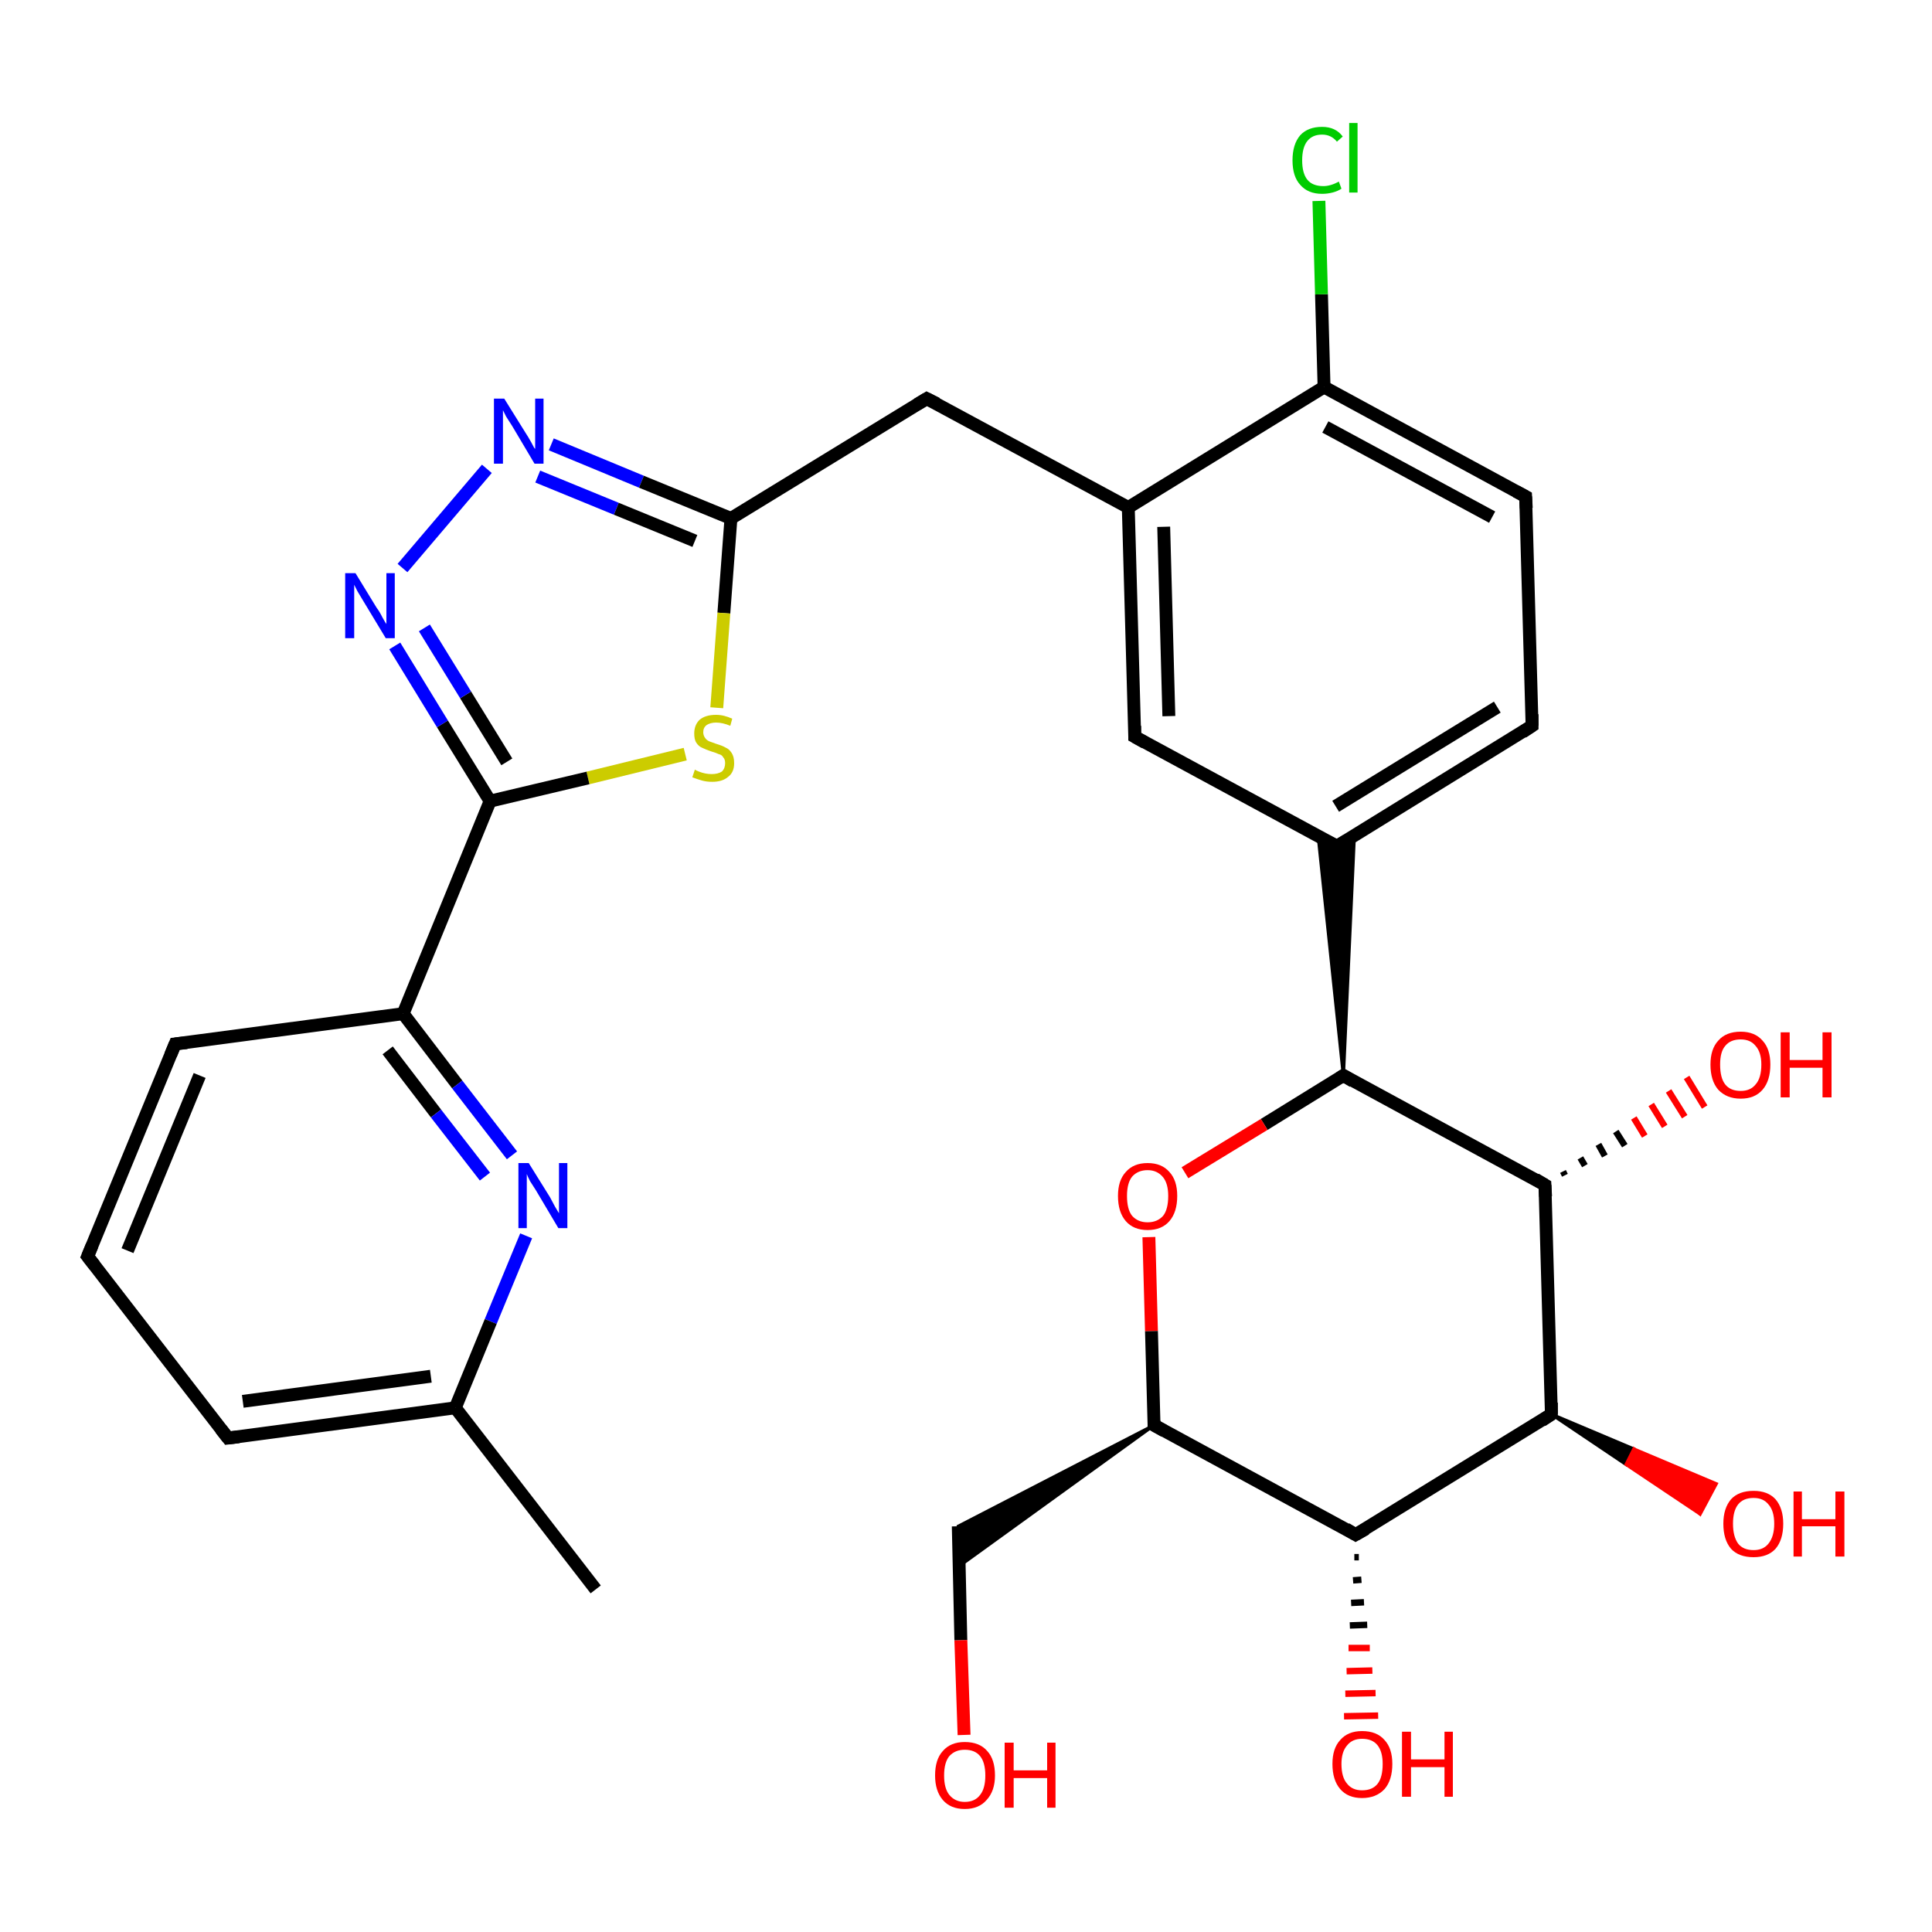 <?xml version='1.0' encoding='iso-8859-1'?>
<svg version='1.1' baseProfile='full'
              xmlns='http://www.w3.org/2000/svg'
                      xmlns:rdkit='http://www.rdkit.org/xml'
                      xmlns:xlink='http://www.w3.org/1999/xlink'
                  xml:space='preserve'
width='300px' height='300px' viewBox='0 0 300 300'>
<!-- END OF HEADER -->
<rect style='opacity:1.0;fill:#FFFFFF;stroke:none' width='300.0' height='300.0' x='0.0' y='0.0'> </rect>
<path class='bond-0 atom-0 atom-1' d='M 92.5,246.8 L 70.7,218.6' style='fill:none;fill-rule:evenodd;stroke:#000000;stroke-width:2.0px;stroke-linecap:butt;stroke-linejoin:miter;stroke-opacity:1' />
<path class='bond-1 atom-1 atom-2' d='M 70.7,218.6 L 35.4,223.3' style='fill:none;fill-rule:evenodd;stroke:#000000;stroke-width:2.0px;stroke-linecap:butt;stroke-linejoin:miter;stroke-opacity:1' />
<path class='bond-1 atom-1 atom-2' d='M 66.9,213.7 L 37.7,217.6' style='fill:none;fill-rule:evenodd;stroke:#000000;stroke-width:2.0px;stroke-linecap:butt;stroke-linejoin:miter;stroke-opacity:1' />
<path class='bond-2 atom-2 atom-3' d='M 35.4,223.3 L 13.6,195.1' style='fill:none;fill-rule:evenodd;stroke:#000000;stroke-width:2.0px;stroke-linecap:butt;stroke-linejoin:miter;stroke-opacity:1' />
<path class='bond-3 atom-3 atom-4' d='M 13.6,195.1 L 27.2,162.1' style='fill:none;fill-rule:evenodd;stroke:#000000;stroke-width:2.0px;stroke-linecap:butt;stroke-linejoin:miter;stroke-opacity:1' />
<path class='bond-3 atom-3 atom-4' d='M 19.8,194.2 L 31.0,167.0' style='fill:none;fill-rule:evenodd;stroke:#000000;stroke-width:2.0px;stroke-linecap:butt;stroke-linejoin:miter;stroke-opacity:1' />
<path class='bond-4 atom-4 atom-5' d='M 27.2,162.1 L 62.6,157.4' style='fill:none;fill-rule:evenodd;stroke:#000000;stroke-width:2.0px;stroke-linecap:butt;stroke-linejoin:miter;stroke-opacity:1' />
<path class='bond-5 atom-5 atom-6' d='M 62.6,157.4 L 71.0,168.4' style='fill:none;fill-rule:evenodd;stroke:#000000;stroke-width:2.0px;stroke-linecap:butt;stroke-linejoin:miter;stroke-opacity:1' />
<path class='bond-5 atom-5 atom-6' d='M 71.0,168.4 L 79.5,179.4' style='fill:none;fill-rule:evenodd;stroke:#0000FF;stroke-width:2.0px;stroke-linecap:butt;stroke-linejoin:miter;stroke-opacity:1' />
<path class='bond-5 atom-5 atom-6' d='M 60.2,163.1 L 67.7,172.9' style='fill:none;fill-rule:evenodd;stroke:#000000;stroke-width:2.0px;stroke-linecap:butt;stroke-linejoin:miter;stroke-opacity:1' />
<path class='bond-5 atom-5 atom-6' d='M 67.7,172.9 L 75.3,182.7' style='fill:none;fill-rule:evenodd;stroke:#0000FF;stroke-width:2.0px;stroke-linecap:butt;stroke-linejoin:miter;stroke-opacity:1' />
<path class='bond-6 atom-5 atom-7' d='M 62.6,157.4 L 76.1,124.4' style='fill:none;fill-rule:evenodd;stroke:#000000;stroke-width:2.0px;stroke-linecap:butt;stroke-linejoin:miter;stroke-opacity:1' />
<path class='bond-7 atom-7 atom-8' d='M 76.1,124.4 L 68.7,112.4' style='fill:none;fill-rule:evenodd;stroke:#000000;stroke-width:2.0px;stroke-linecap:butt;stroke-linejoin:miter;stroke-opacity:1' />
<path class='bond-7 atom-7 atom-8' d='M 68.7,112.4 L 61.3,100.3' style='fill:none;fill-rule:evenodd;stroke:#0000FF;stroke-width:2.0px;stroke-linecap:butt;stroke-linejoin:miter;stroke-opacity:1' />
<path class='bond-7 atom-7 atom-8' d='M 78.7,118.3 L 72.3,107.9' style='fill:none;fill-rule:evenodd;stroke:#000000;stroke-width:2.0px;stroke-linecap:butt;stroke-linejoin:miter;stroke-opacity:1' />
<path class='bond-7 atom-7 atom-8' d='M 72.3,107.9 L 65.9,97.5' style='fill:none;fill-rule:evenodd;stroke:#0000FF;stroke-width:2.0px;stroke-linecap:butt;stroke-linejoin:miter;stroke-opacity:1' />
<path class='bond-8 atom-8 atom-9' d='M 62.5,88.2 L 75.6,72.8' style='fill:none;fill-rule:evenodd;stroke:#0000FF;stroke-width:2.0px;stroke-linecap:butt;stroke-linejoin:miter;stroke-opacity:1' />
<path class='bond-9 atom-9 atom-10' d='M 85.6,69.0 L 99.6,74.8' style='fill:none;fill-rule:evenodd;stroke:#0000FF;stroke-width:2.0px;stroke-linecap:butt;stroke-linejoin:miter;stroke-opacity:1' />
<path class='bond-9 atom-9 atom-10' d='M 99.6,74.8 L 113.5,80.5' style='fill:none;fill-rule:evenodd;stroke:#000000;stroke-width:2.0px;stroke-linecap:butt;stroke-linejoin:miter;stroke-opacity:1' />
<path class='bond-9 atom-9 atom-10' d='M 83.5,74.0 L 95.7,79.0' style='fill:none;fill-rule:evenodd;stroke:#0000FF;stroke-width:2.0px;stroke-linecap:butt;stroke-linejoin:miter;stroke-opacity:1' />
<path class='bond-9 atom-9 atom-10' d='M 95.7,79.0 L 107.9,84.0' style='fill:none;fill-rule:evenodd;stroke:#000000;stroke-width:2.0px;stroke-linecap:butt;stroke-linejoin:miter;stroke-opacity:1' />
<path class='bond-10 atom-10 atom-11' d='M 113.5,80.5 L 143.9,61.9' style='fill:none;fill-rule:evenodd;stroke:#000000;stroke-width:2.0px;stroke-linecap:butt;stroke-linejoin:miter;stroke-opacity:1' />
<path class='bond-11 atom-11 atom-12' d='M 143.9,61.9 L 175.2,78.8' style='fill:none;fill-rule:evenodd;stroke:#000000;stroke-width:2.0px;stroke-linecap:butt;stroke-linejoin:miter;stroke-opacity:1' />
<path class='bond-12 atom-12 atom-13' d='M 175.2,78.8 L 176.2,114.4' style='fill:none;fill-rule:evenodd;stroke:#000000;stroke-width:2.0px;stroke-linecap:butt;stroke-linejoin:miter;stroke-opacity:1' />
<path class='bond-12 atom-12 atom-13' d='M 180.7,81.8 L 181.5,111.2' style='fill:none;fill-rule:evenodd;stroke:#000000;stroke-width:2.0px;stroke-linecap:butt;stroke-linejoin:miter;stroke-opacity:1' />
<path class='bond-13 atom-13 atom-14' d='M 176.2,114.4 L 207.6,131.4' style='fill:none;fill-rule:evenodd;stroke:#000000;stroke-width:2.0px;stroke-linecap:butt;stroke-linejoin:miter;stroke-opacity:1' />
<path class='bond-14 atom-14 atom-15' d='M 207.6,131.4 L 237.9,112.7' style='fill:none;fill-rule:evenodd;stroke:#000000;stroke-width:2.0px;stroke-linecap:butt;stroke-linejoin:miter;stroke-opacity:1' />
<path class='bond-14 atom-14 atom-15' d='M 207.4,125.2 L 232.5,109.8' style='fill:none;fill-rule:evenodd;stroke:#000000;stroke-width:2.0px;stroke-linecap:butt;stroke-linejoin:miter;stroke-opacity:1' />
<path class='bond-15 atom-15 atom-16' d='M 237.9,112.7 L 236.9,77.1' style='fill:none;fill-rule:evenodd;stroke:#000000;stroke-width:2.0px;stroke-linecap:butt;stroke-linejoin:miter;stroke-opacity:1' />
<path class='bond-16 atom-16 atom-17' d='M 236.9,77.1 L 205.6,60.1' style='fill:none;fill-rule:evenodd;stroke:#000000;stroke-width:2.0px;stroke-linecap:butt;stroke-linejoin:miter;stroke-opacity:1' />
<path class='bond-16 atom-16 atom-17' d='M 231.7,80.3 L 205.8,66.3' style='fill:none;fill-rule:evenodd;stroke:#000000;stroke-width:2.0px;stroke-linecap:butt;stroke-linejoin:miter;stroke-opacity:1' />
<path class='bond-17 atom-17 atom-18' d='M 205.6,60.1 L 205.2,45.7' style='fill:none;fill-rule:evenodd;stroke:#000000;stroke-width:2.0px;stroke-linecap:butt;stroke-linejoin:miter;stroke-opacity:1' />
<path class='bond-17 atom-17 atom-18' d='M 205.2,45.7 L 204.8,31.2' style='fill:none;fill-rule:evenodd;stroke:#00CC00;stroke-width:2.0px;stroke-linecap:butt;stroke-linejoin:miter;stroke-opacity:1' />
<path class='bond-18 atom-19 atom-14' d='M 208.6,167.0 L 204.7,129.9 L 207.6,131.4 Z' style='fill:#000000;fill-rule:evenodd;fill-opacity:1;stroke:#000000;stroke-width:0.5px;stroke-linecap:butt;stroke-linejoin:miter;stroke-opacity:1;' />
<path class='bond-18 atom-19 atom-14' d='M 208.6,167.0 L 207.6,131.4 L 210.3,129.7 Z' style='fill:#000000;fill-rule:evenodd;fill-opacity:1;stroke:#000000;stroke-width:0.5px;stroke-linecap:butt;stroke-linejoin:miter;stroke-opacity:1;' />
<path class='bond-19 atom-19 atom-20' d='M 208.6,167.0 L 196.3,174.6' style='fill:none;fill-rule:evenodd;stroke:#000000;stroke-width:2.0px;stroke-linecap:butt;stroke-linejoin:miter;stroke-opacity:1' />
<path class='bond-19 atom-19 atom-20' d='M 196.3,174.6 L 184.0,182.1' style='fill:none;fill-rule:evenodd;stroke:#FF0000;stroke-width:2.0px;stroke-linecap:butt;stroke-linejoin:miter;stroke-opacity:1' />
<path class='bond-20 atom-20 atom-21' d='M 178.4,192.1 L 178.8,206.7' style='fill:none;fill-rule:evenodd;stroke:#FF0000;stroke-width:2.0px;stroke-linecap:butt;stroke-linejoin:miter;stroke-opacity:1' />
<path class='bond-20 atom-20 atom-21' d='M 178.8,206.7 L 179.2,221.3' style='fill:none;fill-rule:evenodd;stroke:#000000;stroke-width:2.0px;stroke-linecap:butt;stroke-linejoin:miter;stroke-opacity:1' />
<path class='bond-21 atom-21 atom-22' d='M 179.2,221.3 L 148.9,243.2 L 148.8,237.0 Z' style='fill:#000000;fill-rule:evenodd;fill-opacity:1;stroke:#000000;stroke-width:0.5px;stroke-linecap:butt;stroke-linejoin:miter;stroke-opacity:1;' />
<path class='bond-22 atom-22 atom-23' d='M 148.8,237.0 L 149.2,254.7' style='fill:none;fill-rule:evenodd;stroke:#000000;stroke-width:2.0px;stroke-linecap:butt;stroke-linejoin:miter;stroke-opacity:1' />
<path class='bond-22 atom-22 atom-23' d='M 149.2,254.7 L 149.7,269.4' style='fill:none;fill-rule:evenodd;stroke:#FF0000;stroke-width:2.0px;stroke-linecap:butt;stroke-linejoin:miter;stroke-opacity:1' />
<path class='bond-23 atom-21 atom-24' d='M 179.2,221.3 L 210.5,238.3' style='fill:none;fill-rule:evenodd;stroke:#000000;stroke-width:2.0px;stroke-linecap:butt;stroke-linejoin:miter;stroke-opacity:1' />
<path class='bond-24 atom-24 atom-25' d='M 211.0,241.8 L 210.3,241.8' style='fill:none;fill-rule:evenodd;stroke:#000000;stroke-width:1.0px;stroke-linecap:butt;stroke-linejoin:miter;stroke-opacity:1' />
<path class='bond-24 atom-24 atom-25' d='M 211.4,245.3 L 210.1,245.4' style='fill:none;fill-rule:evenodd;stroke:#000000;stroke-width:1.0px;stroke-linecap:butt;stroke-linejoin:miter;stroke-opacity:1' />
<path class='bond-24 atom-24 atom-25' d='M 211.8,248.8 L 209.8,248.9' style='fill:none;fill-rule:evenodd;stroke:#000000;stroke-width:1.0px;stroke-linecap:butt;stroke-linejoin:miter;stroke-opacity:1' />
<path class='bond-24 atom-24 atom-25' d='M 212.3,252.3 L 209.6,252.4' style='fill:none;fill-rule:evenodd;stroke:#000000;stroke-width:1.0px;stroke-linecap:butt;stroke-linejoin:miter;stroke-opacity:1' />
<path class='bond-24 atom-24 atom-25' d='M 212.7,255.9 L 209.4,255.9' style='fill:none;fill-rule:evenodd;stroke:#FF0000;stroke-width:1.0px;stroke-linecap:butt;stroke-linejoin:miter;stroke-opacity:1' />
<path class='bond-24 atom-24 atom-25' d='M 213.1,259.4 L 209.1,259.5' style='fill:none;fill-rule:evenodd;stroke:#FF0000;stroke-width:1.0px;stroke-linecap:butt;stroke-linejoin:miter;stroke-opacity:1' />
<path class='bond-24 atom-24 atom-25' d='M 213.6,262.9 L 208.9,263.0' style='fill:none;fill-rule:evenodd;stroke:#FF0000;stroke-width:1.0px;stroke-linecap:butt;stroke-linejoin:miter;stroke-opacity:1' />
<path class='bond-24 atom-24 atom-25' d='M 214.0,266.4 L 208.7,266.5' style='fill:none;fill-rule:evenodd;stroke:#FF0000;stroke-width:1.0px;stroke-linecap:butt;stroke-linejoin:miter;stroke-opacity:1' />
<path class='bond-25 atom-24 atom-26' d='M 210.5,238.3 L 240.9,219.6' style='fill:none;fill-rule:evenodd;stroke:#000000;stroke-width:2.0px;stroke-linecap:butt;stroke-linejoin:miter;stroke-opacity:1' />
<path class='bond-26 atom-26 atom-27' d='M 240.9,219.6 L 253.7,225.0 L 252.5,227.4 Z' style='fill:#000000;fill-rule:evenodd;fill-opacity:1;stroke:#000000;stroke-width:0.5px;stroke-linecap:butt;stroke-linejoin:miter;stroke-opacity:1;' />
<path class='bond-26 atom-26 atom-27' d='M 253.7,225.0 L 264.0,235.1 L 266.5,230.4 Z' style='fill:#FF0000;fill-rule:evenodd;fill-opacity:1;stroke:#FF0000;stroke-width:0.5px;stroke-linecap:butt;stroke-linejoin:miter;stroke-opacity:1;' />
<path class='bond-26 atom-26 atom-27' d='M 253.7,225.0 L 252.5,227.4 L 264.0,235.1 Z' style='fill:#FF0000;fill-rule:evenodd;fill-opacity:1;stroke:#FF0000;stroke-width:0.5px;stroke-linecap:butt;stroke-linejoin:miter;stroke-opacity:1;' />
<path class='bond-27 atom-26 atom-28' d='M 240.9,219.6 L 239.9,184.0' style='fill:none;fill-rule:evenodd;stroke:#000000;stroke-width:2.0px;stroke-linecap:butt;stroke-linejoin:miter;stroke-opacity:1' />
<path class='bond-28 atom-28 atom-29' d='M 242.7,181.9 L 243.0,182.5' style='fill:none;fill-rule:evenodd;stroke:#000000;stroke-width:1.0px;stroke-linecap:butt;stroke-linejoin:miter;stroke-opacity:1' />
<path class='bond-28 atom-28 atom-29' d='M 245.4,179.8 L 246.1,181.0' style='fill:none;fill-rule:evenodd;stroke:#000000;stroke-width:1.0px;stroke-linecap:butt;stroke-linejoin:miter;stroke-opacity:1' />
<path class='bond-28 atom-28 atom-29' d='M 248.2,177.7 L 249.2,179.5' style='fill:none;fill-rule:evenodd;stroke:#000000;stroke-width:1.0px;stroke-linecap:butt;stroke-linejoin:miter;stroke-opacity:1' />
<path class='bond-28 atom-28 atom-29' d='M 250.9,175.7 L 252.3,177.9' style='fill:none;fill-rule:evenodd;stroke:#000000;stroke-width:1.0px;stroke-linecap:butt;stroke-linejoin:miter;stroke-opacity:1' />
<path class='bond-28 atom-28 atom-29' d='M 253.7,173.6 L 255.4,176.4' style='fill:none;fill-rule:evenodd;stroke:#FF0000;stroke-width:1.0px;stroke-linecap:butt;stroke-linejoin:miter;stroke-opacity:1' />
<path class='bond-28 atom-28 atom-29' d='M 256.4,171.5 L 258.5,174.9' style='fill:none;fill-rule:evenodd;stroke:#FF0000;stroke-width:1.0px;stroke-linecap:butt;stroke-linejoin:miter;stroke-opacity:1' />
<path class='bond-28 atom-28 atom-29' d='M 259.1,169.4 L 261.6,173.4' style='fill:none;fill-rule:evenodd;stroke:#FF0000;stroke-width:1.0px;stroke-linecap:butt;stroke-linejoin:miter;stroke-opacity:1' />
<path class='bond-28 atom-28 atom-29' d='M 261.9,167.3 L 264.7,171.9' style='fill:none;fill-rule:evenodd;stroke:#FF0000;stroke-width:1.0px;stroke-linecap:butt;stroke-linejoin:miter;stroke-opacity:1' />
<path class='bond-29 atom-10 atom-30' d='M 113.5,80.5 L 112.4,95.2' style='fill:none;fill-rule:evenodd;stroke:#000000;stroke-width:2.0px;stroke-linecap:butt;stroke-linejoin:miter;stroke-opacity:1' />
<path class='bond-29 atom-10 atom-30' d='M 112.4,95.2 L 111.3,109.9' style='fill:none;fill-rule:evenodd;stroke:#CCCC00;stroke-width:2.0px;stroke-linecap:butt;stroke-linejoin:miter;stroke-opacity:1' />
<path class='bond-30 atom-6 atom-1' d='M 81.7,191.9 L 76.2,205.2' style='fill:none;fill-rule:evenodd;stroke:#0000FF;stroke-width:2.0px;stroke-linecap:butt;stroke-linejoin:miter;stroke-opacity:1' />
<path class='bond-30 atom-6 atom-1' d='M 76.2,205.2 L 70.7,218.6' style='fill:none;fill-rule:evenodd;stroke:#000000;stroke-width:2.0px;stroke-linecap:butt;stroke-linejoin:miter;stroke-opacity:1' />
<path class='bond-31 atom-30 atom-7' d='M 106.4,117.1 L 91.3,120.8' style='fill:none;fill-rule:evenodd;stroke:#CCCC00;stroke-width:2.0px;stroke-linecap:butt;stroke-linejoin:miter;stroke-opacity:1' />
<path class='bond-31 atom-30 atom-7' d='M 91.3,120.8 L 76.1,124.4' style='fill:none;fill-rule:evenodd;stroke:#000000;stroke-width:2.0px;stroke-linecap:butt;stroke-linejoin:miter;stroke-opacity:1' />
<path class='bond-32 atom-17 atom-12' d='M 205.6,60.1 L 175.2,78.8' style='fill:none;fill-rule:evenodd;stroke:#000000;stroke-width:2.0px;stroke-linecap:butt;stroke-linejoin:miter;stroke-opacity:1' />
<path class='bond-33 atom-28 atom-19' d='M 239.9,184.0 L 208.6,167.0' style='fill:none;fill-rule:evenodd;stroke:#000000;stroke-width:2.0px;stroke-linecap:butt;stroke-linejoin:miter;stroke-opacity:1' />
<path d='M 37.1,223.1 L 35.4,223.3 L 34.3,221.9' style='fill:none;stroke:#000000;stroke-width:2.0px;stroke-linecap:butt;stroke-linejoin:miter;stroke-opacity:1;' />
<path d='M 14.7,196.5 L 13.6,195.1 L 14.3,193.4' style='fill:none;stroke:#000000;stroke-width:2.0px;stroke-linecap:butt;stroke-linejoin:miter;stroke-opacity:1;' />
<path d='M 26.5,163.8 L 27.2,162.1 L 29.0,161.9' style='fill:none;stroke:#000000;stroke-width:2.0px;stroke-linecap:butt;stroke-linejoin:miter;stroke-opacity:1;' />
<path d='M 142.4,62.8 L 143.9,61.9 L 145.5,62.7' style='fill:none;stroke:#000000;stroke-width:2.0px;stroke-linecap:butt;stroke-linejoin:miter;stroke-opacity:1;' />
<path d='M 176.2,112.7 L 176.2,114.4 L 177.8,115.3' style='fill:none;stroke:#000000;stroke-width:2.0px;stroke-linecap:butt;stroke-linejoin:miter;stroke-opacity:1;' />
<path d='M 206.0,130.6 L 207.6,131.4 L 209.1,130.5' style='fill:none;stroke:#000000;stroke-width:2.0px;stroke-linecap:butt;stroke-linejoin:miter;stroke-opacity:1;' />
<path d='M 236.4,113.7 L 237.9,112.7 L 237.9,110.9' style='fill:none;stroke:#000000;stroke-width:2.0px;stroke-linecap:butt;stroke-linejoin:miter;stroke-opacity:1;' />
<path d='M 237.0,78.9 L 236.9,77.1 L 235.4,76.3' style='fill:none;stroke:#000000;stroke-width:2.0px;stroke-linecap:butt;stroke-linejoin:miter;stroke-opacity:1;' />
<path d='M 208.0,167.4 L 208.6,167.0 L 210.1,167.9' style='fill:none;stroke:#000000;stroke-width:2.0px;stroke-linecap:butt;stroke-linejoin:miter;stroke-opacity:1;' />
<path d='M 179.2,220.6 L 179.2,221.3 L 180.8,222.2' style='fill:none;stroke:#000000;stroke-width:2.0px;stroke-linecap:butt;stroke-linejoin:miter;stroke-opacity:1;' />
<path d='M 209.0,237.4 L 210.5,238.3 L 212.1,237.4' style='fill:none;stroke:#000000;stroke-width:2.0px;stroke-linecap:butt;stroke-linejoin:miter;stroke-opacity:1;' />
<path d='M 239.4,220.6 L 240.9,219.6 L 240.9,217.8' style='fill:none;stroke:#000000;stroke-width:2.0px;stroke-linecap:butt;stroke-linejoin:miter;stroke-opacity:1;' />
<path d='M 240.0,185.8 L 239.9,184.0 L 238.4,183.1' style='fill:none;stroke:#000000;stroke-width:2.0px;stroke-linecap:butt;stroke-linejoin:miter;stroke-opacity:1;' />
<path class='atom-6' d='M 82.1 180.6
L 85.4 185.9
Q 85.7 186.5, 86.2 187.4
Q 86.8 188.4, 86.8 188.4
L 86.8 180.6
L 88.1 180.6
L 88.1 190.7
L 86.7 190.7
L 83.2 184.8
Q 82.8 184.2, 82.3 183.4
Q 81.9 182.6, 81.8 182.3
L 81.8 190.7
L 80.5 190.7
L 80.5 180.6
L 82.1 180.6
' fill='#0000FF'/>
<path class='atom-8' d='M 55.2 89.0
L 58.5 94.4
Q 58.9 94.9, 59.4 95.9
Q 59.9 96.8, 60.0 96.9
L 60.0 89.0
L 61.3 89.0
L 61.3 99.1
L 59.9 99.1
L 56.4 93.3
Q 56.0 92.6, 55.5 91.8
Q 55.1 91.0, 55.0 90.8
L 55.0 99.1
L 53.6 99.1
L 53.6 89.0
L 55.2 89.0
' fill='#0000FF'/>
<path class='atom-9' d='M 78.3 61.9
L 81.6 67.2
Q 82.0 67.8, 82.5 68.7
Q 83.0 69.7, 83.1 69.7
L 83.1 61.9
L 84.4 61.9
L 84.4 72.0
L 83.0 72.0
L 79.5 66.1
Q 79.1 65.5, 78.6 64.7
Q 78.2 63.9, 78.1 63.7
L 78.1 72.0
L 76.7 72.0
L 76.7 61.9
L 78.3 61.9
' fill='#0000FF'/>
<path class='atom-18' d='M 200.7 24.9
Q 200.7 22.4, 201.9 21.0
Q 203.1 19.7, 205.3 19.7
Q 207.4 19.7, 208.5 21.2
L 207.6 22.0
Q 206.7 20.9, 205.3 20.9
Q 203.8 20.9, 203.0 21.9
Q 202.2 22.9, 202.2 24.9
Q 202.2 26.9, 203.0 27.9
Q 203.8 28.9, 205.5 28.9
Q 206.6 28.9, 207.9 28.2
L 208.3 29.3
Q 207.7 29.7, 206.9 29.9
Q 206.1 30.1, 205.3 30.1
Q 203.1 30.1, 201.9 28.7
Q 200.7 27.4, 200.7 24.9
' fill='#00CC00'/>
<path class='atom-18' d='M 209.5 19.1
L 210.8 19.1
L 210.8 29.9
L 209.5 29.9
L 209.5 19.1
' fill='#00CC00'/>
<path class='atom-20' d='M 173.6 185.7
Q 173.6 183.3, 174.8 182.0
Q 176.0 180.6, 178.2 180.6
Q 180.4 180.6, 181.6 182.0
Q 182.8 183.3, 182.8 185.7
Q 182.8 188.2, 181.6 189.6
Q 180.4 191.0, 178.2 191.0
Q 176.0 191.0, 174.8 189.6
Q 173.6 188.2, 173.6 185.7
M 178.2 189.8
Q 179.7 189.8, 180.6 188.8
Q 181.4 187.8, 181.4 185.7
Q 181.4 183.8, 180.6 182.8
Q 179.7 181.7, 178.2 181.7
Q 176.7 181.7, 175.8 182.7
Q 175.0 183.7, 175.0 185.7
Q 175.0 187.8, 175.8 188.8
Q 176.7 189.8, 178.2 189.8
' fill='#FF0000'/>
<path class='atom-23' d='M 145.2 275.7
Q 145.2 273.2, 146.4 271.9
Q 147.6 270.5, 149.8 270.5
Q 152.1 270.5, 153.3 271.9
Q 154.5 273.2, 154.5 275.7
Q 154.5 278.1, 153.2 279.5
Q 152.0 280.9, 149.8 280.9
Q 147.6 280.9, 146.4 279.5
Q 145.2 278.1, 145.2 275.7
M 149.8 279.8
Q 151.4 279.8, 152.2 278.7
Q 153.0 277.7, 153.0 275.7
Q 153.0 273.7, 152.2 272.7
Q 151.4 271.7, 149.8 271.7
Q 148.3 271.7, 147.4 272.7
Q 146.6 273.7, 146.6 275.7
Q 146.6 277.7, 147.4 278.7
Q 148.3 279.8, 149.8 279.8
' fill='#FF0000'/>
<path class='atom-23' d='M 156.0 270.6
L 157.4 270.6
L 157.4 274.9
L 162.6 274.9
L 162.6 270.6
L 163.9 270.6
L 163.9 280.7
L 162.6 280.7
L 162.6 276.1
L 157.4 276.1
L 157.4 280.7
L 156.0 280.7
L 156.0 270.6
' fill='#FF0000'/>
<path class='atom-25' d='M 206.9 273.9
Q 206.9 271.5, 208.1 270.2
Q 209.3 268.8, 211.5 268.8
Q 213.8 268.8, 215.0 270.2
Q 216.2 271.5, 216.2 273.9
Q 216.2 276.4, 215.0 277.8
Q 213.7 279.2, 211.5 279.2
Q 209.3 279.2, 208.1 277.8
Q 206.9 276.4, 206.9 273.9
M 211.5 278.0
Q 213.1 278.0, 213.9 277.0
Q 214.7 276.0, 214.7 273.9
Q 214.7 272.0, 213.9 271.0
Q 213.1 270.0, 211.5 270.0
Q 210.0 270.0, 209.2 271.0
Q 208.3 272.0, 208.3 273.9
Q 208.3 276.0, 209.2 277.0
Q 210.0 278.0, 211.5 278.0
' fill='#FF0000'/>
<path class='atom-25' d='M 217.7 268.9
L 219.1 268.9
L 219.1 273.2
L 224.3 273.2
L 224.3 268.9
L 225.6 268.9
L 225.6 279.0
L 224.3 279.0
L 224.3 274.4
L 219.1 274.4
L 219.1 279.0
L 217.7 279.0
L 217.7 268.9
' fill='#FF0000'/>
<path class='atom-27' d='M 267.6 236.6
Q 267.6 234.2, 268.8 232.8
Q 270.0 231.5, 272.3 231.5
Q 274.5 231.5, 275.7 232.8
Q 276.9 234.2, 276.9 236.6
Q 276.9 239.1, 275.7 240.5
Q 274.5 241.8, 272.3 241.8
Q 270.0 241.8, 268.8 240.5
Q 267.6 239.1, 267.6 236.6
M 272.3 240.7
Q 273.8 240.7, 274.6 239.7
Q 275.5 238.6, 275.5 236.6
Q 275.5 234.6, 274.6 233.6
Q 273.8 232.6, 272.3 232.6
Q 270.7 232.6, 269.9 233.6
Q 269.1 234.6, 269.1 236.6
Q 269.1 238.6, 269.9 239.7
Q 270.7 240.7, 272.3 240.7
' fill='#FF0000'/>
<path class='atom-27' d='M 278.5 231.6
L 279.8 231.6
L 279.8 235.9
L 285.0 235.9
L 285.0 231.6
L 286.4 231.6
L 286.4 241.7
L 285.0 241.7
L 285.0 237.0
L 279.8 237.0
L 279.8 241.7
L 278.5 241.7
L 278.5 231.6
' fill='#FF0000'/>
<path class='atom-29' d='M 265.6 165.3
Q 265.6 162.9, 266.8 161.6
Q 268.0 160.2, 270.3 160.2
Q 272.5 160.2, 273.7 161.6
Q 274.9 162.9, 274.9 165.3
Q 274.9 167.8, 273.7 169.2
Q 272.5 170.6, 270.3 170.6
Q 268.1 170.6, 266.8 169.2
Q 265.6 167.8, 265.6 165.3
M 270.3 169.4
Q 271.8 169.4, 272.6 168.4
Q 273.5 167.4, 273.5 165.3
Q 273.5 163.4, 272.6 162.4
Q 271.8 161.4, 270.3 161.4
Q 268.7 161.4, 267.9 162.4
Q 267.1 163.3, 267.1 165.3
Q 267.1 167.4, 267.9 168.4
Q 268.7 169.4, 270.3 169.4
' fill='#FF0000'/>
<path class='atom-29' d='M 276.5 160.3
L 277.9 160.3
L 277.9 164.6
L 283.0 164.6
L 283.0 160.3
L 284.4 160.3
L 284.4 170.4
L 283.0 170.4
L 283.0 165.8
L 277.9 165.8
L 277.9 170.4
L 276.5 170.4
L 276.5 160.3
' fill='#FF0000'/>
<path class='atom-30' d='M 107.9 119.5
Q 108.0 119.6, 108.5 119.8
Q 109.0 120.0, 109.5 120.1
Q 110.0 120.2, 110.5 120.2
Q 111.5 120.2, 112.1 119.8
Q 112.6 119.3, 112.6 118.5
Q 112.6 117.9, 112.3 117.6
Q 112.1 117.2, 111.6 117.1
Q 111.2 116.9, 110.5 116.7
Q 109.6 116.4, 109.0 116.1
Q 108.5 115.9, 108.1 115.3
Q 107.8 114.8, 107.8 113.9
Q 107.8 112.6, 108.6 111.8
Q 109.5 111.0, 111.2 111.0
Q 112.4 111.0, 113.7 111.6
L 113.4 112.7
Q 112.2 112.2, 111.2 112.2
Q 110.3 112.2, 109.7 112.6
Q 109.2 113.0, 109.2 113.7
Q 109.2 114.2, 109.5 114.6
Q 109.7 114.9, 110.1 115.1
Q 110.6 115.3, 111.2 115.5
Q 112.2 115.8, 112.7 116.1
Q 113.2 116.3, 113.6 116.9
Q 114.0 117.5, 114.0 118.5
Q 114.0 119.9, 113.1 120.6
Q 112.2 121.4, 110.6 121.4
Q 109.7 121.4, 109.0 121.2
Q 108.3 121.0, 107.5 120.7
L 107.9 119.5
' fill='#CCCC00'/>
</svg>
